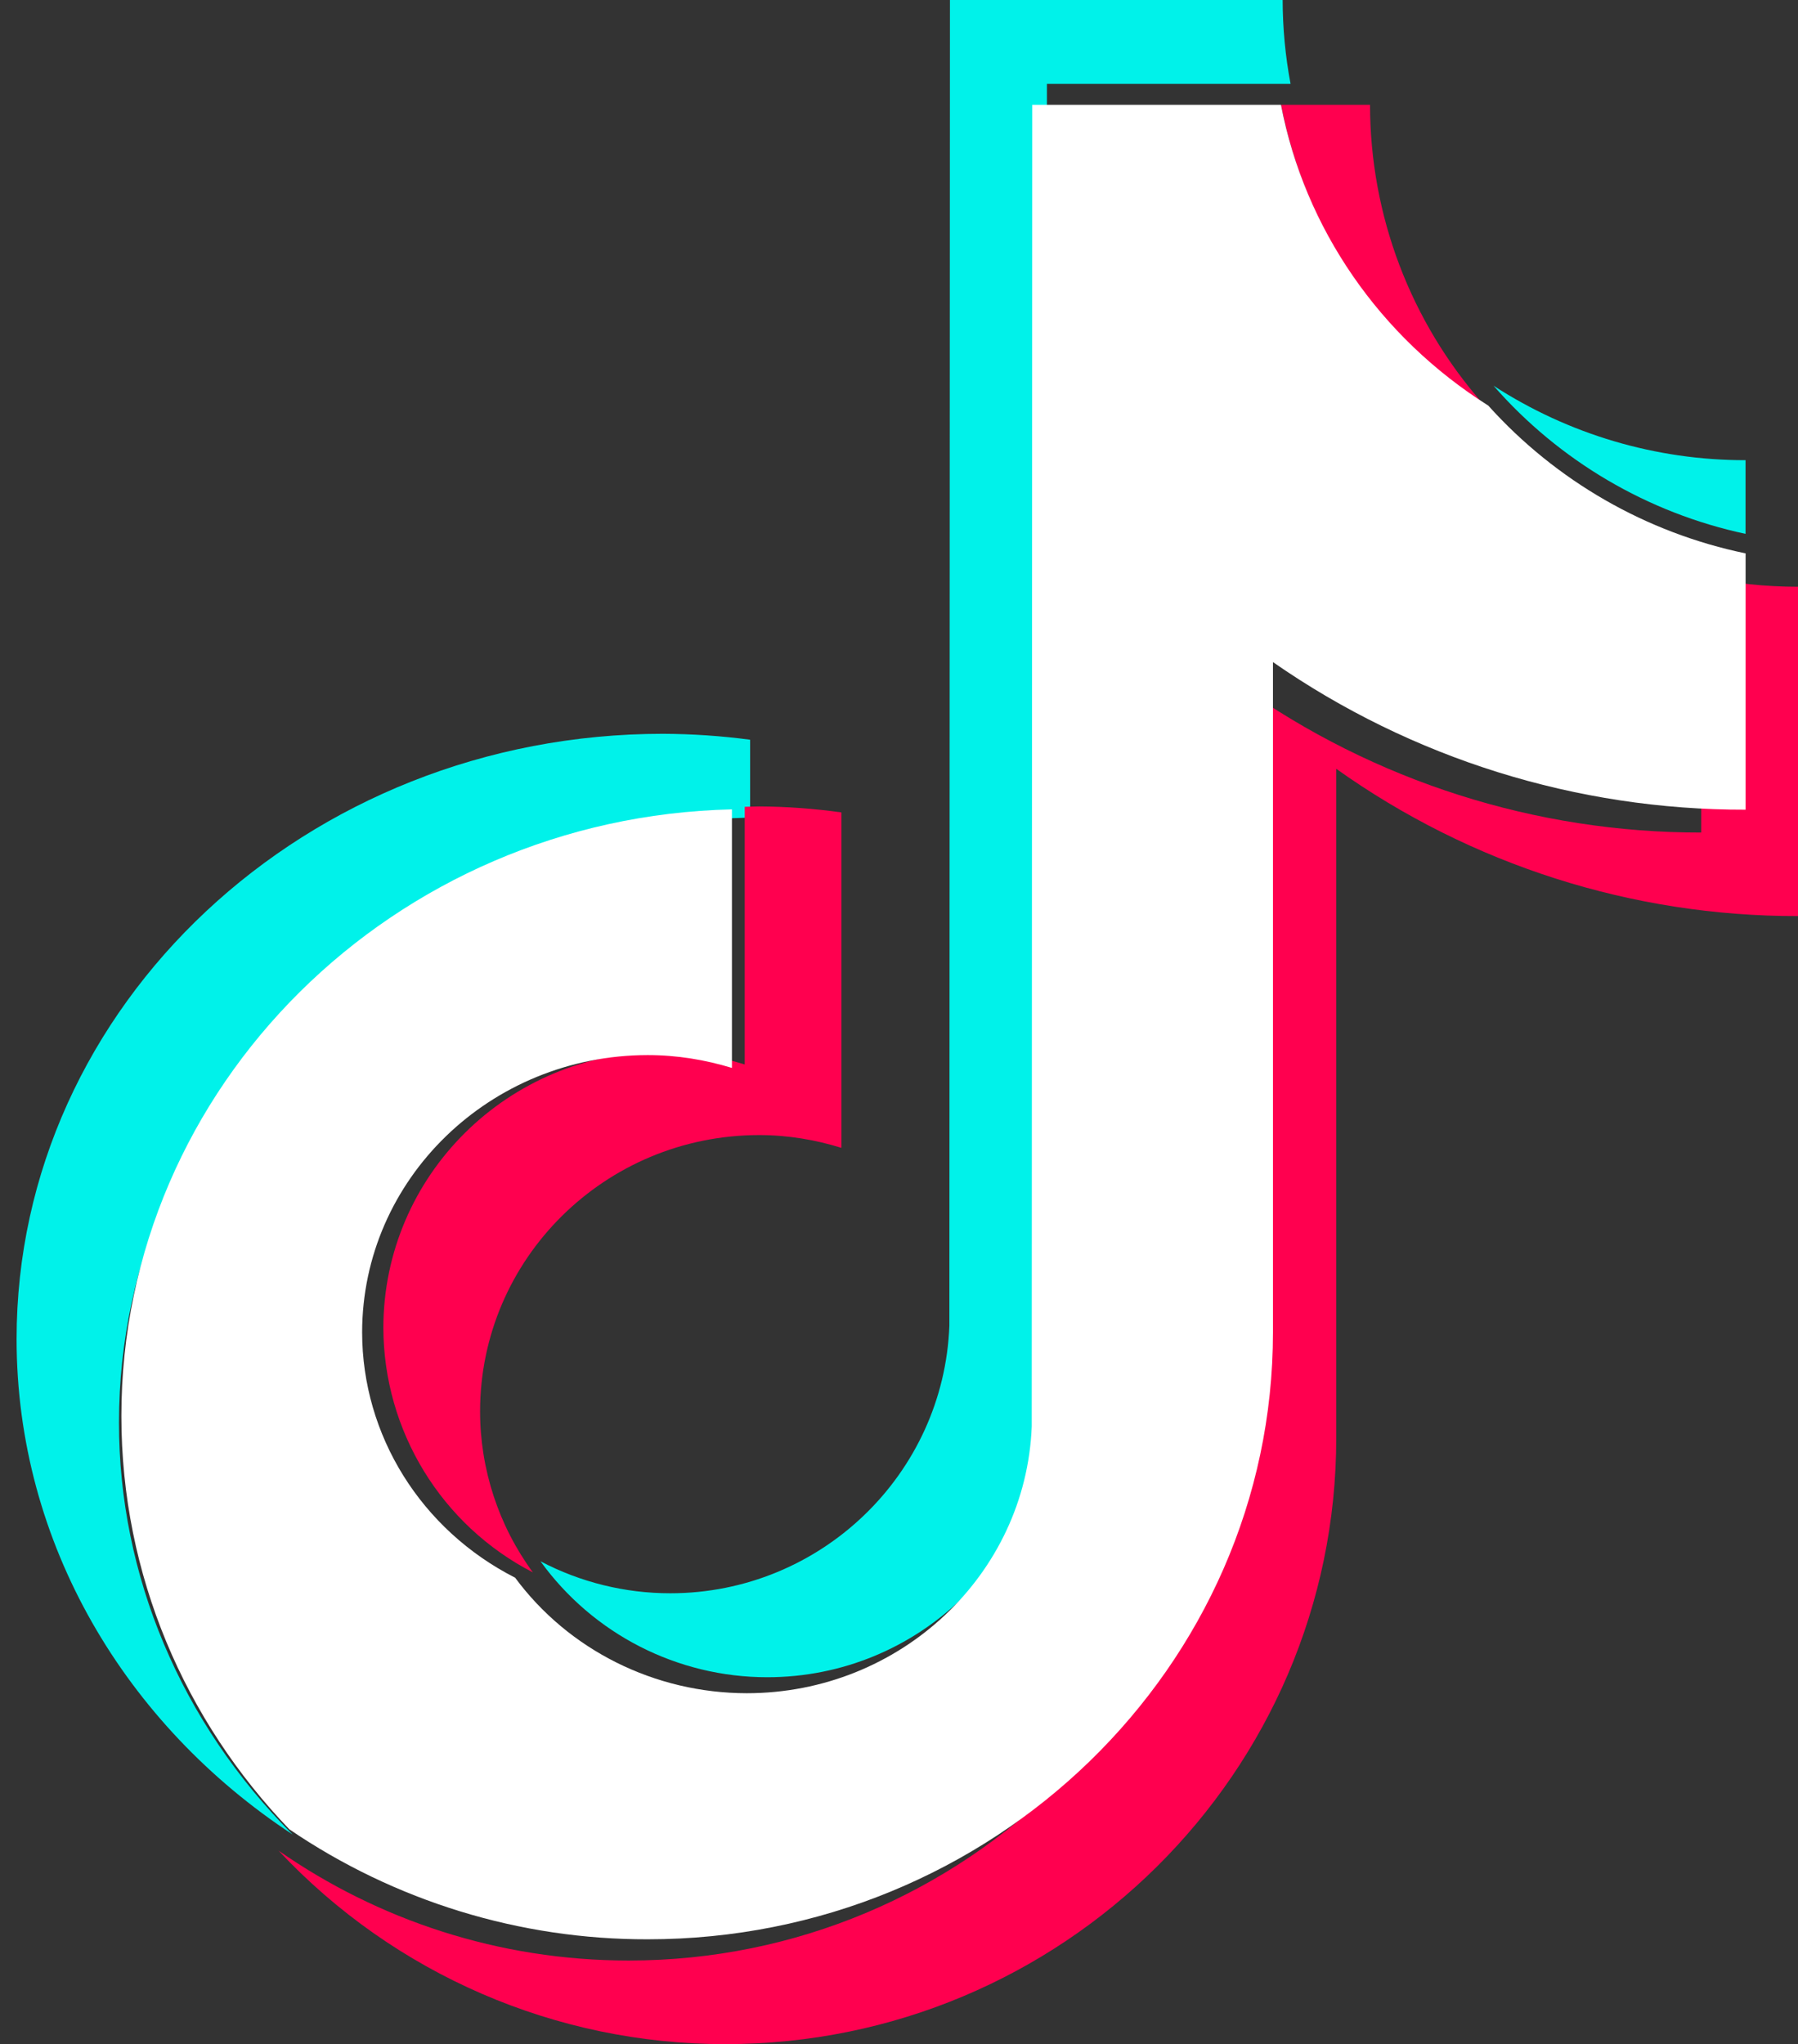 <?xml version="1.0" encoding="utf-8"?>
<!-- Generator: Adobe Illustrator 16.0.3, SVG Export Plug-In . SVG Version: 6.00 Build 0)  -->
<!DOCTYPE svg PUBLIC "-//W3C//DTD SVG 1.1//EN" "http://www.w3.org/Graphics/SVG/1.1/DTD/svg11.dtd">
<svg version="1.1" id="Capa_1" xmlns="http://www.w3.org/2000/svg" xmlns:xlink="http://www.w3.org/1999/xlink" x="0px" y="0px"
	 width="1751.83px" height="1990.911px" viewBox="0 331.266 1751.83 1990.911" enable-background="new 0 331.266 1751.83 1990.911"
	 xml:space="preserve">
<rect x="0" y="331.266" width="1751.83" height="1990.911" fill="#333333" stroke="none"/>
<g>
	<path fill="#00F2EA" d="M730.85,1127.579v-75.858c-28.146-3.724-56.502-5.65-84.895-5.769
		c-347.235,0-629.791,264.434-629.791,589.463c0,199.346,106.488,375.873,268.875,482.565
		c-108.734-108.836-169.228-252.283-169.125-401.296C115.914,1396.301,390.405,1135.032,730.85,1127.579"/>
	<path fill="#00F2EA" d="M747.543,1964.834c146.816,0,266.527-116.034,271.989-260.707l0.511-1291.132h237.377
		c-5.081-26.948-7.661-54.307-7.708-81.729H925.551l-0.562,1291.183c-5.411,144.57-125.224,260.605-271.989,260.605
		c-44.031,0.002-87.406-10.685-126.397-31.141C577.859,1922.831,660.041,1964.834,747.543,1964.834 M1700.731,851.251v-71.775
		c-87.146,0.098-172.444-25.103-245.546-72.54c64.161,73.33,150.311,123.953,245.597,144.315"/>
	<path fill="#FF004F" d="M1445.536,725.262c-71.283-80.529-110.648-184.352-110.675-291.898h-86.63
		C1271.143,553.622,1342.488,659.172,1445.536,725.262 M645.343,1355.564c-150.084,0.204-271.683,120.526-271.836,269.027
		c0.319,100.35,56.494,192.171,145.694,238.145c-33.392-45.493-51.416-100.442-51.458-156.874
		c0.153-148.553,121.752-268.926,271.836-269.079c28.077,0,54.878,4.594,80.249,12.456v-326.714
		c-26.589-3.738-53.398-5.683-80.249-5.819c-4.696,0-9.342,0.306-13.987,0.356v250.957
		C699.624,1359.844,672.568,1355.644,645.343,1355.564"/>
	<path fill="#FF004F" d="M1657.543,892.805v249.323c-161.258,0.24-318.558-49.933-449.896-143.499v651.743
		c0,325.539-266.986,590.382-595.129,590.382c-126.857,0-244.474-39.717-341.109-107.05
		c112.765,120.385,270.396,188.627,435.346,188.473c328.194,0,595.181-264.842,595.181-590.33v-651.794
		c131.343,93.548,288.643,143.702,449.895,143.447V902.759C1720.14,902.75,1688.537,899.413,1657.543,892.805"/>
	<path fill="#FFFFFF" d="M1240.268,1628.932V976.116c135.158,93.954,295.909,144.134,460.514,143.755v-249.63
		c-96.792-20.033-184.649-70.473-250.753-143.958c-105.773-66.722-178.773-172.546-201.95-292.92h-242.329l-0.511,1287.201
		c-5.615,144.162-127.878,259.84-277.707,259.84c-89.539-0.103-173.464-41.963-225.637-112.513
		c-91.581-46.607-149.012-138.648-149.063-239.012c0.153-149.063,124.56-269.794,278.217-269.998
		c28.588,0,56.052,4.595,82.087,12.507v-251.824c-329.317,7.504-594.874,269.539-594.874,590.841
		c0,155.444,62.229,296.901,163.612,402.521c102.95,70.056,224.65,107.402,349.175,107.152
		C966.951,2220.079,1240.268,1954.879,1240.268,1628.932"/>
</g>
</svg>
